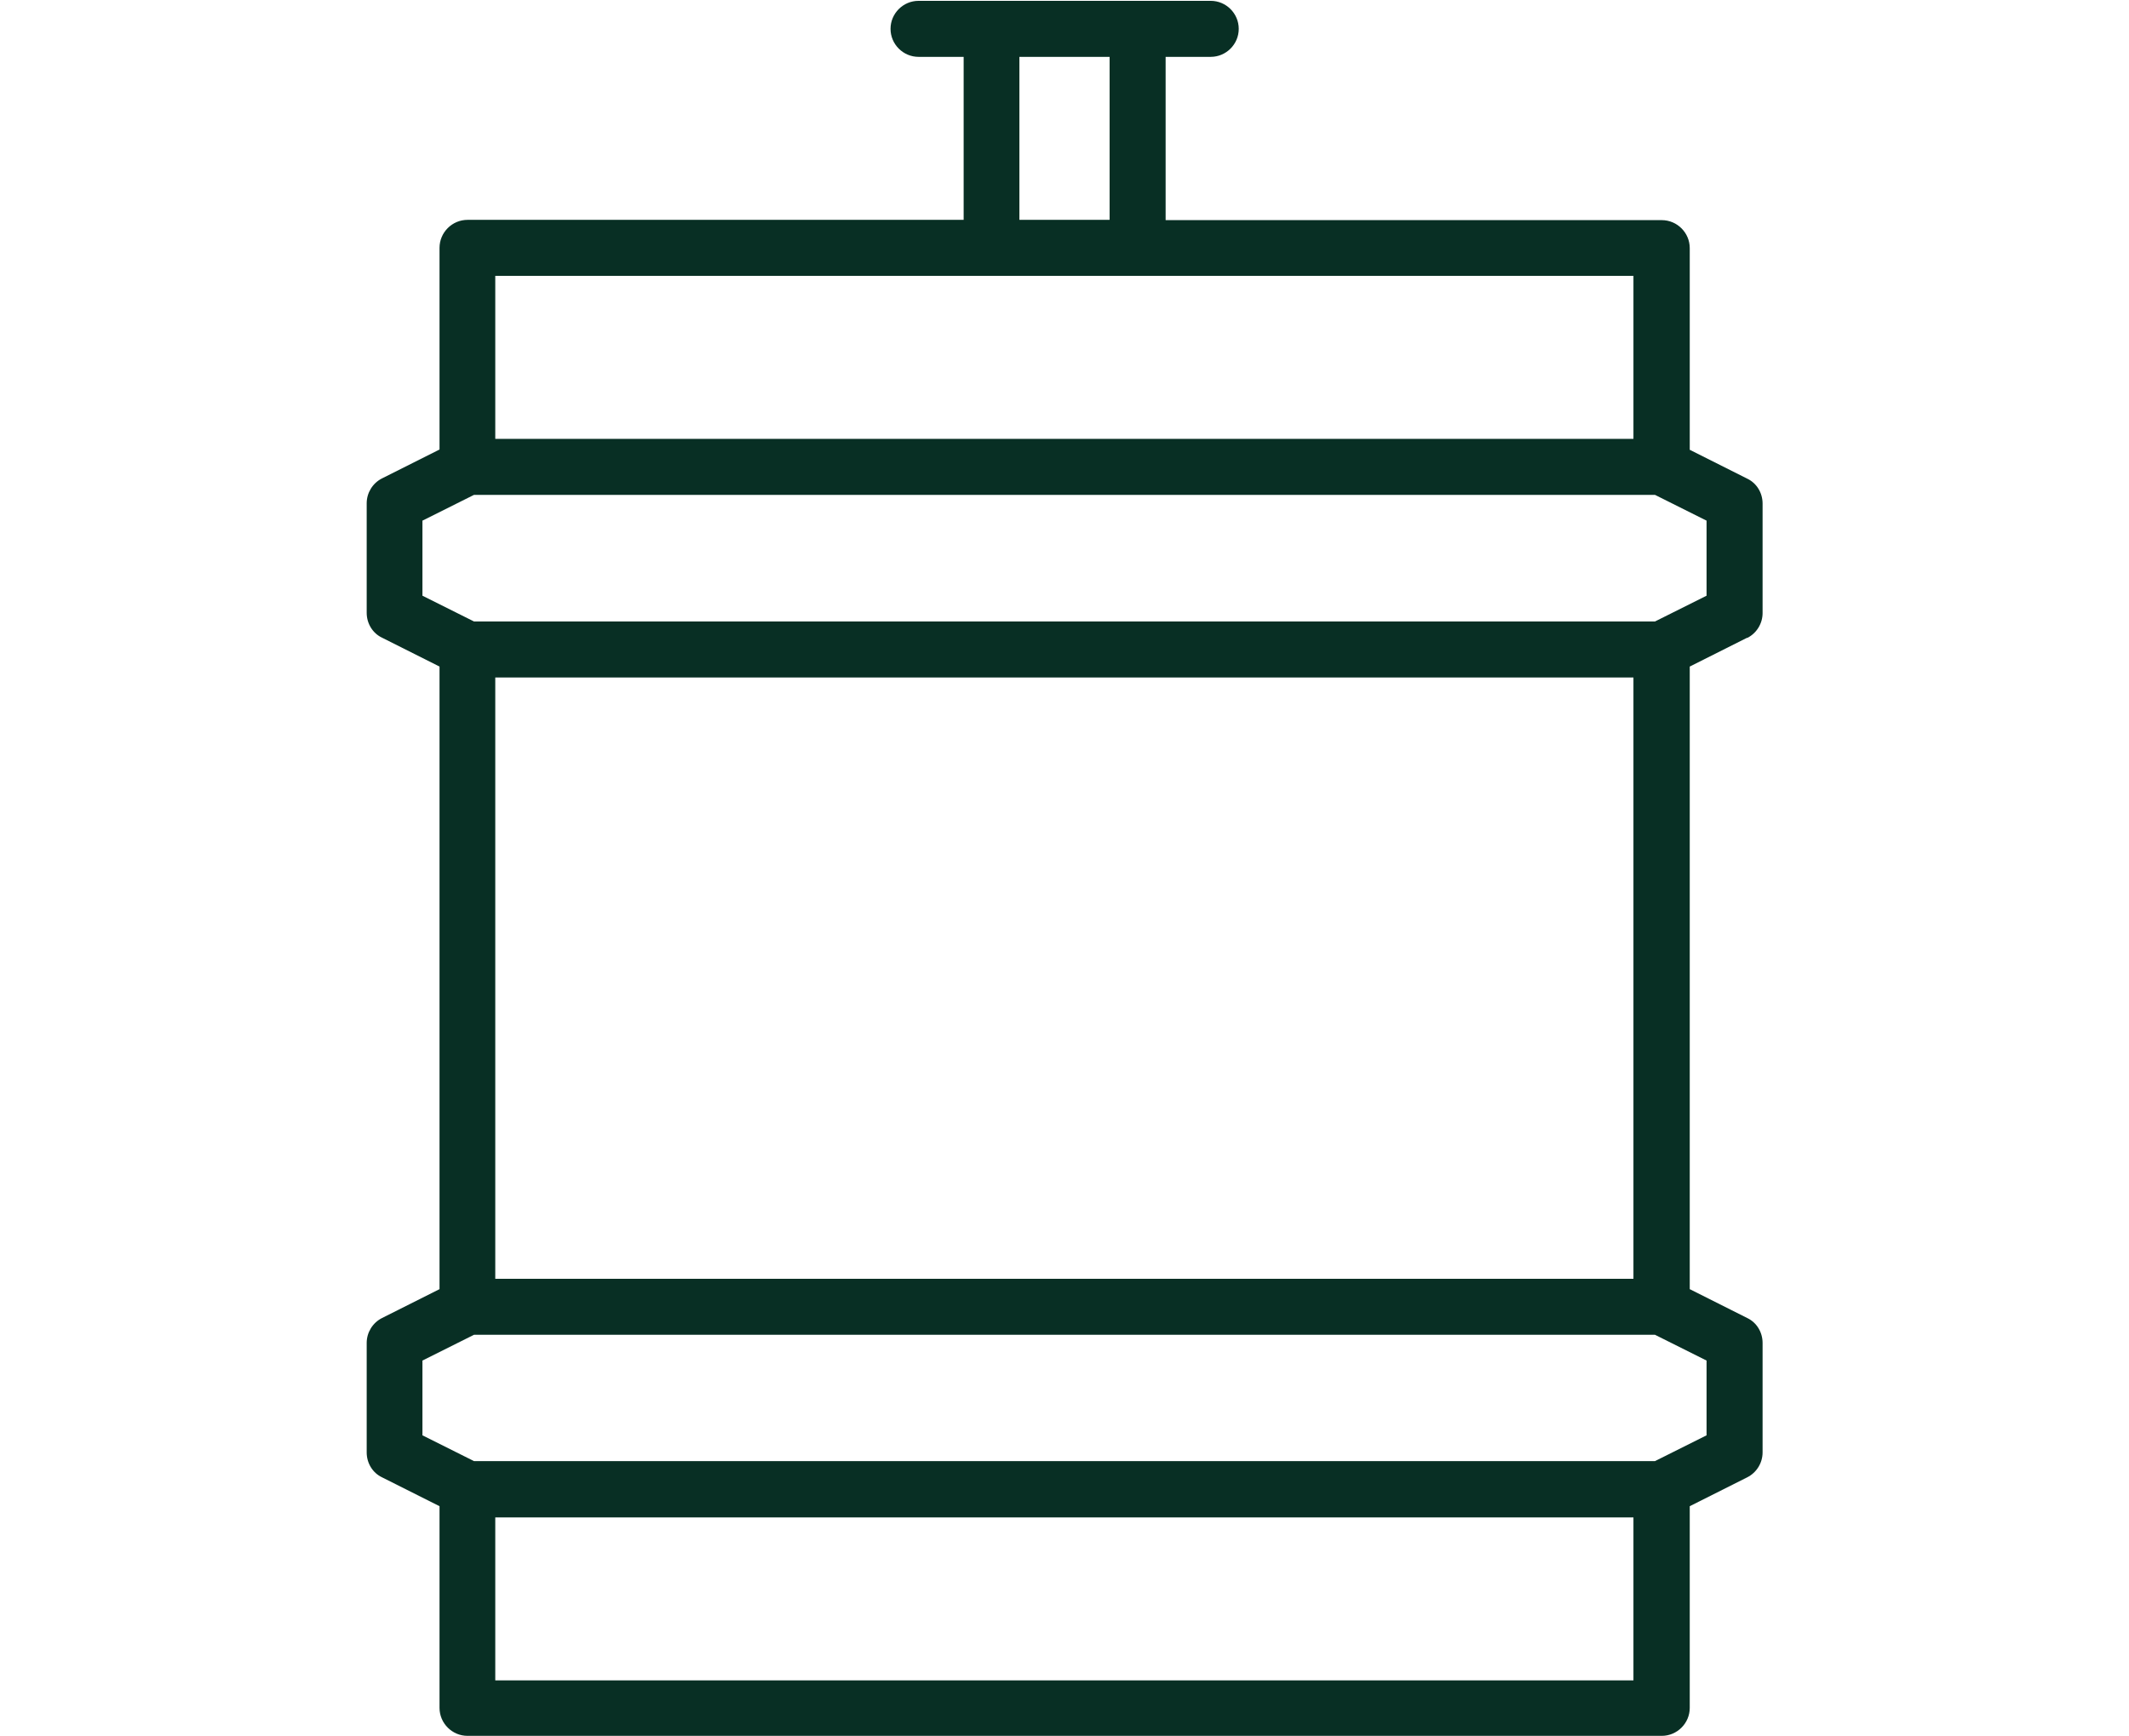<?xml version="1.0" encoding="UTF-8"?>
<svg id="Ebene_1" data-name="Ebene 1" xmlns="http://www.w3.org/2000/svg" viewBox="0 0 76 62">
  <defs>
    <style>
      .cls-1 {
        fill: #082f24;
      }
    </style>
  </defs>
  <path class="cls-1" d="M62.37,22.78c.34-.17.55-.52.55-.89v-3.91c0-.38-.21-.73-.55-.89l-2.05-1.03v-7.2c0-.55-.45-1-1-1h-17.71V2.03h1.61c.55,0,1-.45,1-1s-.45-1-1-1h-10.43c-.55,0-1,.45-1,1s.45,1,1,1h1.61v5.82h-17.71c-.55,0-1,.45-1,1v7.2l-2.05,1.03c-.34.17-.55.52-.55.89v3.91c0,.38.21.73.55.89l2.05,1.03v22.23l-2.05,1.03c-.34.17-.55.52-.55.89v3.91c0,.38.21.73.55.89l2.05,1.03v7.2c0,.55.45,1,1,1h42.63c.55,0,1-.45,1-1v-7.2l2.05-1.03c.34-.17.55-.52.55-.89v-3.91c0-.38-.21-.73-.55-.89l-2.05-1.03v-22.23l2.05-1.03ZM17.68,45.66v-21.47h40.63v21.47H17.68ZM36.39,2.03h3.22v5.82h-3.22V2.03ZM35.39,9.85h22.92v5.82H17.68v-5.82h17.71ZM15.08,21.27v-2.68l1.84-.92h42.16l1.84.92v2.68l-1.84.92H16.92l-1.84-.92ZM17.68,60v-5.82h40.63v5.82H17.68ZM60.92,48.58v2.67l-1.84.92H16.92l-1.84-.92v-2.67l1.84-.92h42.16l1.84.92Z"/>
</svg>